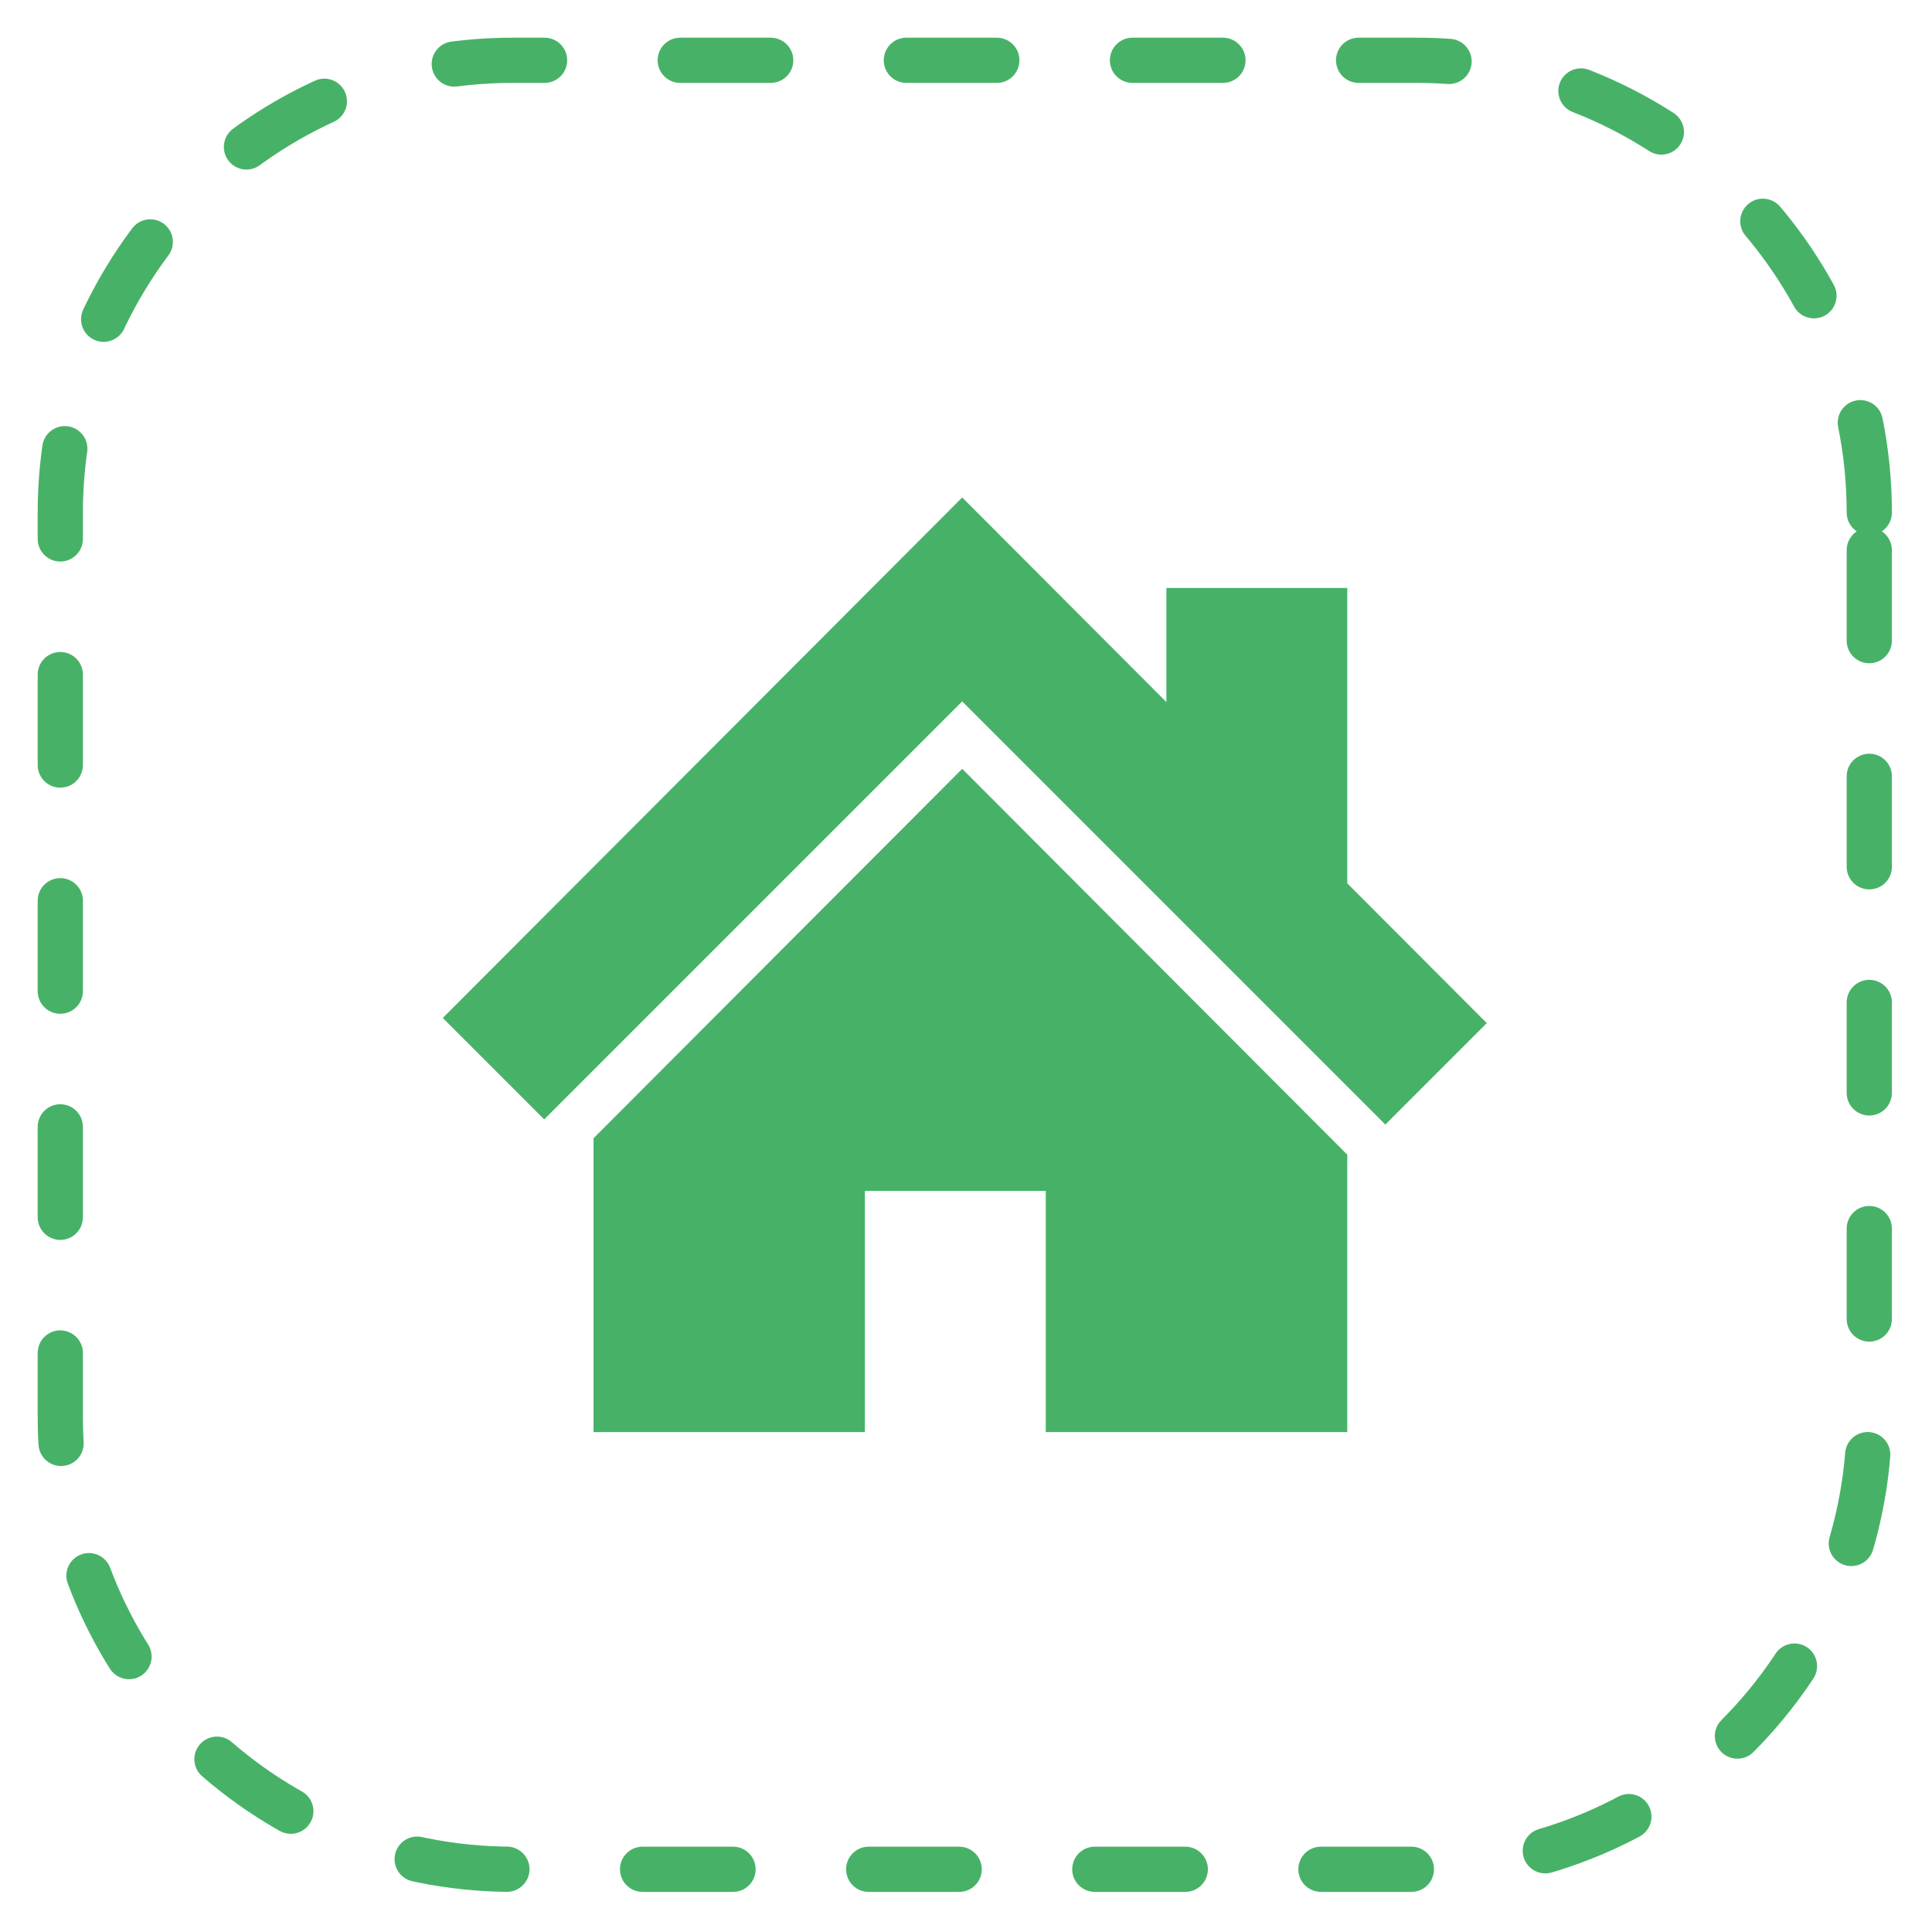 <?xml version="1.0" encoding="UTF-8" standalone="no"?><!DOCTYPE svg PUBLIC "-//W3C//DTD SVG 1.1//EN" "http://www.w3.org/Graphics/SVG/1.1/DTD/svg11.dtd"><svg width="100%" height="100%" viewBox="0 0 267 267" version="1.1" xmlns="http://www.w3.org/2000/svg" xmlns:xlink="http://www.w3.org/1999/xlink" xml:space="preserve" xmlns:serif="http://www.serif.com/" style="fill-rule:evenodd;clip-rule:evenodd;stroke-linecap:round;stroke-linejoin:round;stroke-miterlimit:1.5;"><path d="M258.333,70.833c0,-34.494 -28.005,-62.5 -62.5,-62.5l-125,0c-34.494,0 -62.5,28.006 -62.5,62.5l0,125c0,34.495 28.006,62.5 62.5,62.5l125,0c34.495,0 62.5,-28.005 62.5,-62.5l0,-125Z" style="fill:none;stroke:#47b267;stroke-width:6.25px;stroke-dasharray:12.5,18.75,0,0;"/><path d="M119.526,197.917l-37.5,-0l0,-40.612l50.95,-51.055l53.217,53.326l-0,38.341l-41.667,-0l0,-33.334l-25,0l0,33.334Zm41.667,-100.892l-28.217,-28.275l-71.783,71.931l14.016,14.017l57.767,-57.767l58.481,58.481l14.017,-14.016l-19.281,-19.32l-0,-40.826l-25,0l-0,15.775Z" style="fill:#47b267;"/></svg>